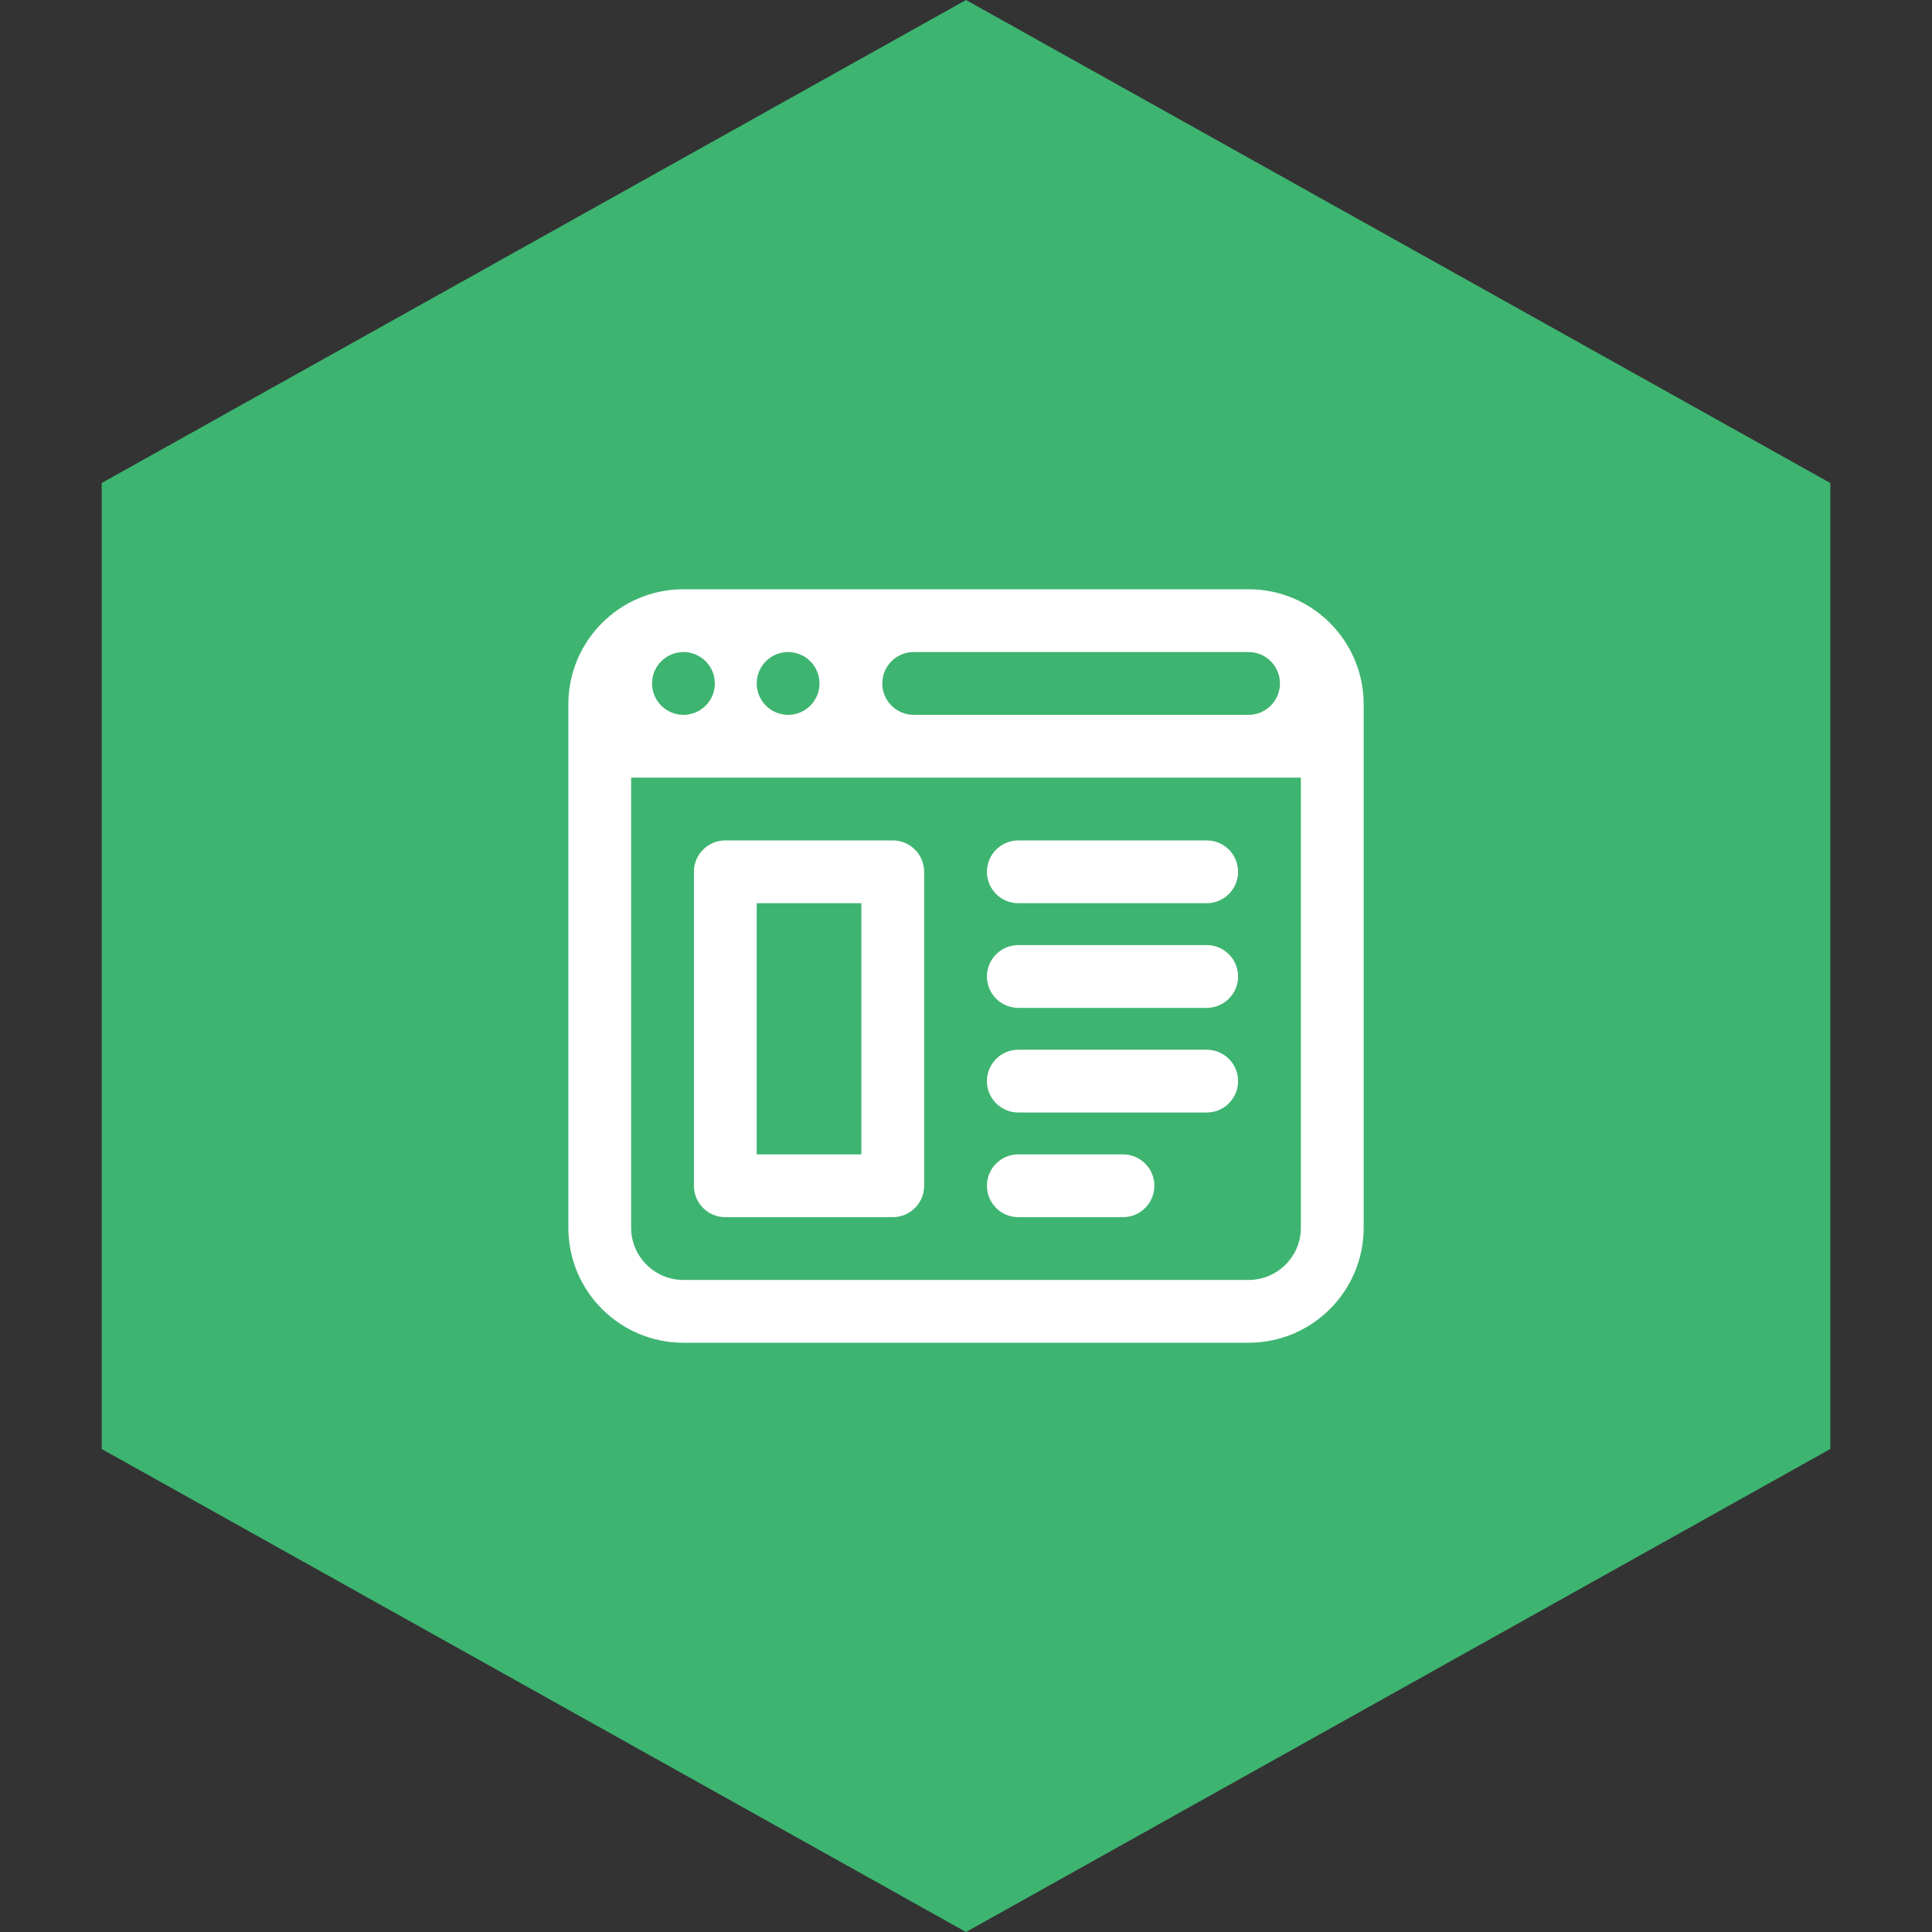 <svg width="100" height="100" viewBox="0 0 100 100" fill="none" xmlns="http://www.w3.org/2000/svg">
<rect x="0" y="0" width="100" height="100" fill="#333333" stroke="none"/>
<path d="M94.737 25L50.001 0L5.264 25V75L50.001 100L94.737 75V25Z" fill="#3EB471"/>
<path d="M51.083 45.125C51.083 44.227 51.811 43.5 52.708 43.5H62.458C63.356 43.5 64.083 44.227 64.083 45.125C64.083 46.023 63.356 46.75 62.458 46.75H52.708C51.811 46.75 51.083 46.023 51.083 45.125Z" fill="white"/>
<path d="M52.708 48.917C51.811 48.917 51.083 49.644 51.083 50.542C51.083 51.439 51.811 52.167 52.708 52.167H62.458C63.356 52.167 64.083 51.439 64.083 50.542C64.083 49.644 63.356 48.917 62.458 48.917H52.708Z" fill="white"/>
<path d="M51.083 55.958C51.083 55.061 51.811 54.333 52.708 54.333H62.458C63.356 54.333 64.083 55.061 64.083 55.958C64.083 56.856 63.356 57.583 62.458 57.583H52.708C51.811 57.583 51.083 56.856 51.083 55.958Z" fill="white"/>
<path d="M52.708 59.75C51.811 59.75 51.083 60.477 51.083 61.375C51.083 62.273 51.811 63 52.708 63H58.125C59.022 63 59.75 62.273 59.75 61.375C59.75 60.477 59.022 59.75 58.125 59.75H52.708Z" fill="white"/>
<path fill-rule="evenodd" clip-rule="evenodd" d="M70.584 63.542C70.584 66.832 67.916 69.5 64.625 69.5H35.375C32.085 69.5 29.417 66.832 29.417 63.542V36.458C29.417 33.168 32.085 30.5 35.375 30.5H64.625C67.916 30.5 70.584 33.168 70.584 36.458V63.542ZM35.375 33.75C34.478 33.75 33.75 34.478 33.75 35.375C33.75 36.272 34.478 37 35.375 37C36.272 37 37 36.272 37 35.375C37 34.478 36.272 33.75 35.375 33.75ZM32.667 63.542V40.25H67.334V63.542C67.334 65.037 66.121 66.25 64.625 66.25H35.375C33.88 66.25 32.667 65.037 32.667 63.542ZM47.292 33.75C46.395 33.75 45.667 34.478 45.667 35.375C45.667 36.272 46.395 37 47.292 37H64.625C65.522 37 66.25 36.272 66.25 35.375C66.25 34.478 65.522 33.75 64.625 33.75H47.292ZM39.167 35.375C39.167 36.272 39.895 37 40.792 37C41.689 37 42.417 36.272 42.417 35.375C42.417 34.478 41.689 33.75 40.792 33.75C39.895 33.75 39.167 34.478 39.167 35.375Z" fill="white"/>
<path fill-rule="evenodd" clip-rule="evenodd" d="M35.917 45.125C35.917 44.227 36.645 43.5 37.542 43.5H46.209C47.106 43.5 47.834 44.227 47.834 45.125V61.375C47.834 62.273 47.106 63 46.209 63H37.542C36.645 63 35.917 62.273 35.917 61.375V45.125ZM39.167 46.75V59.75H44.584V46.75H39.167Z" fill="white"/>
</svg>
